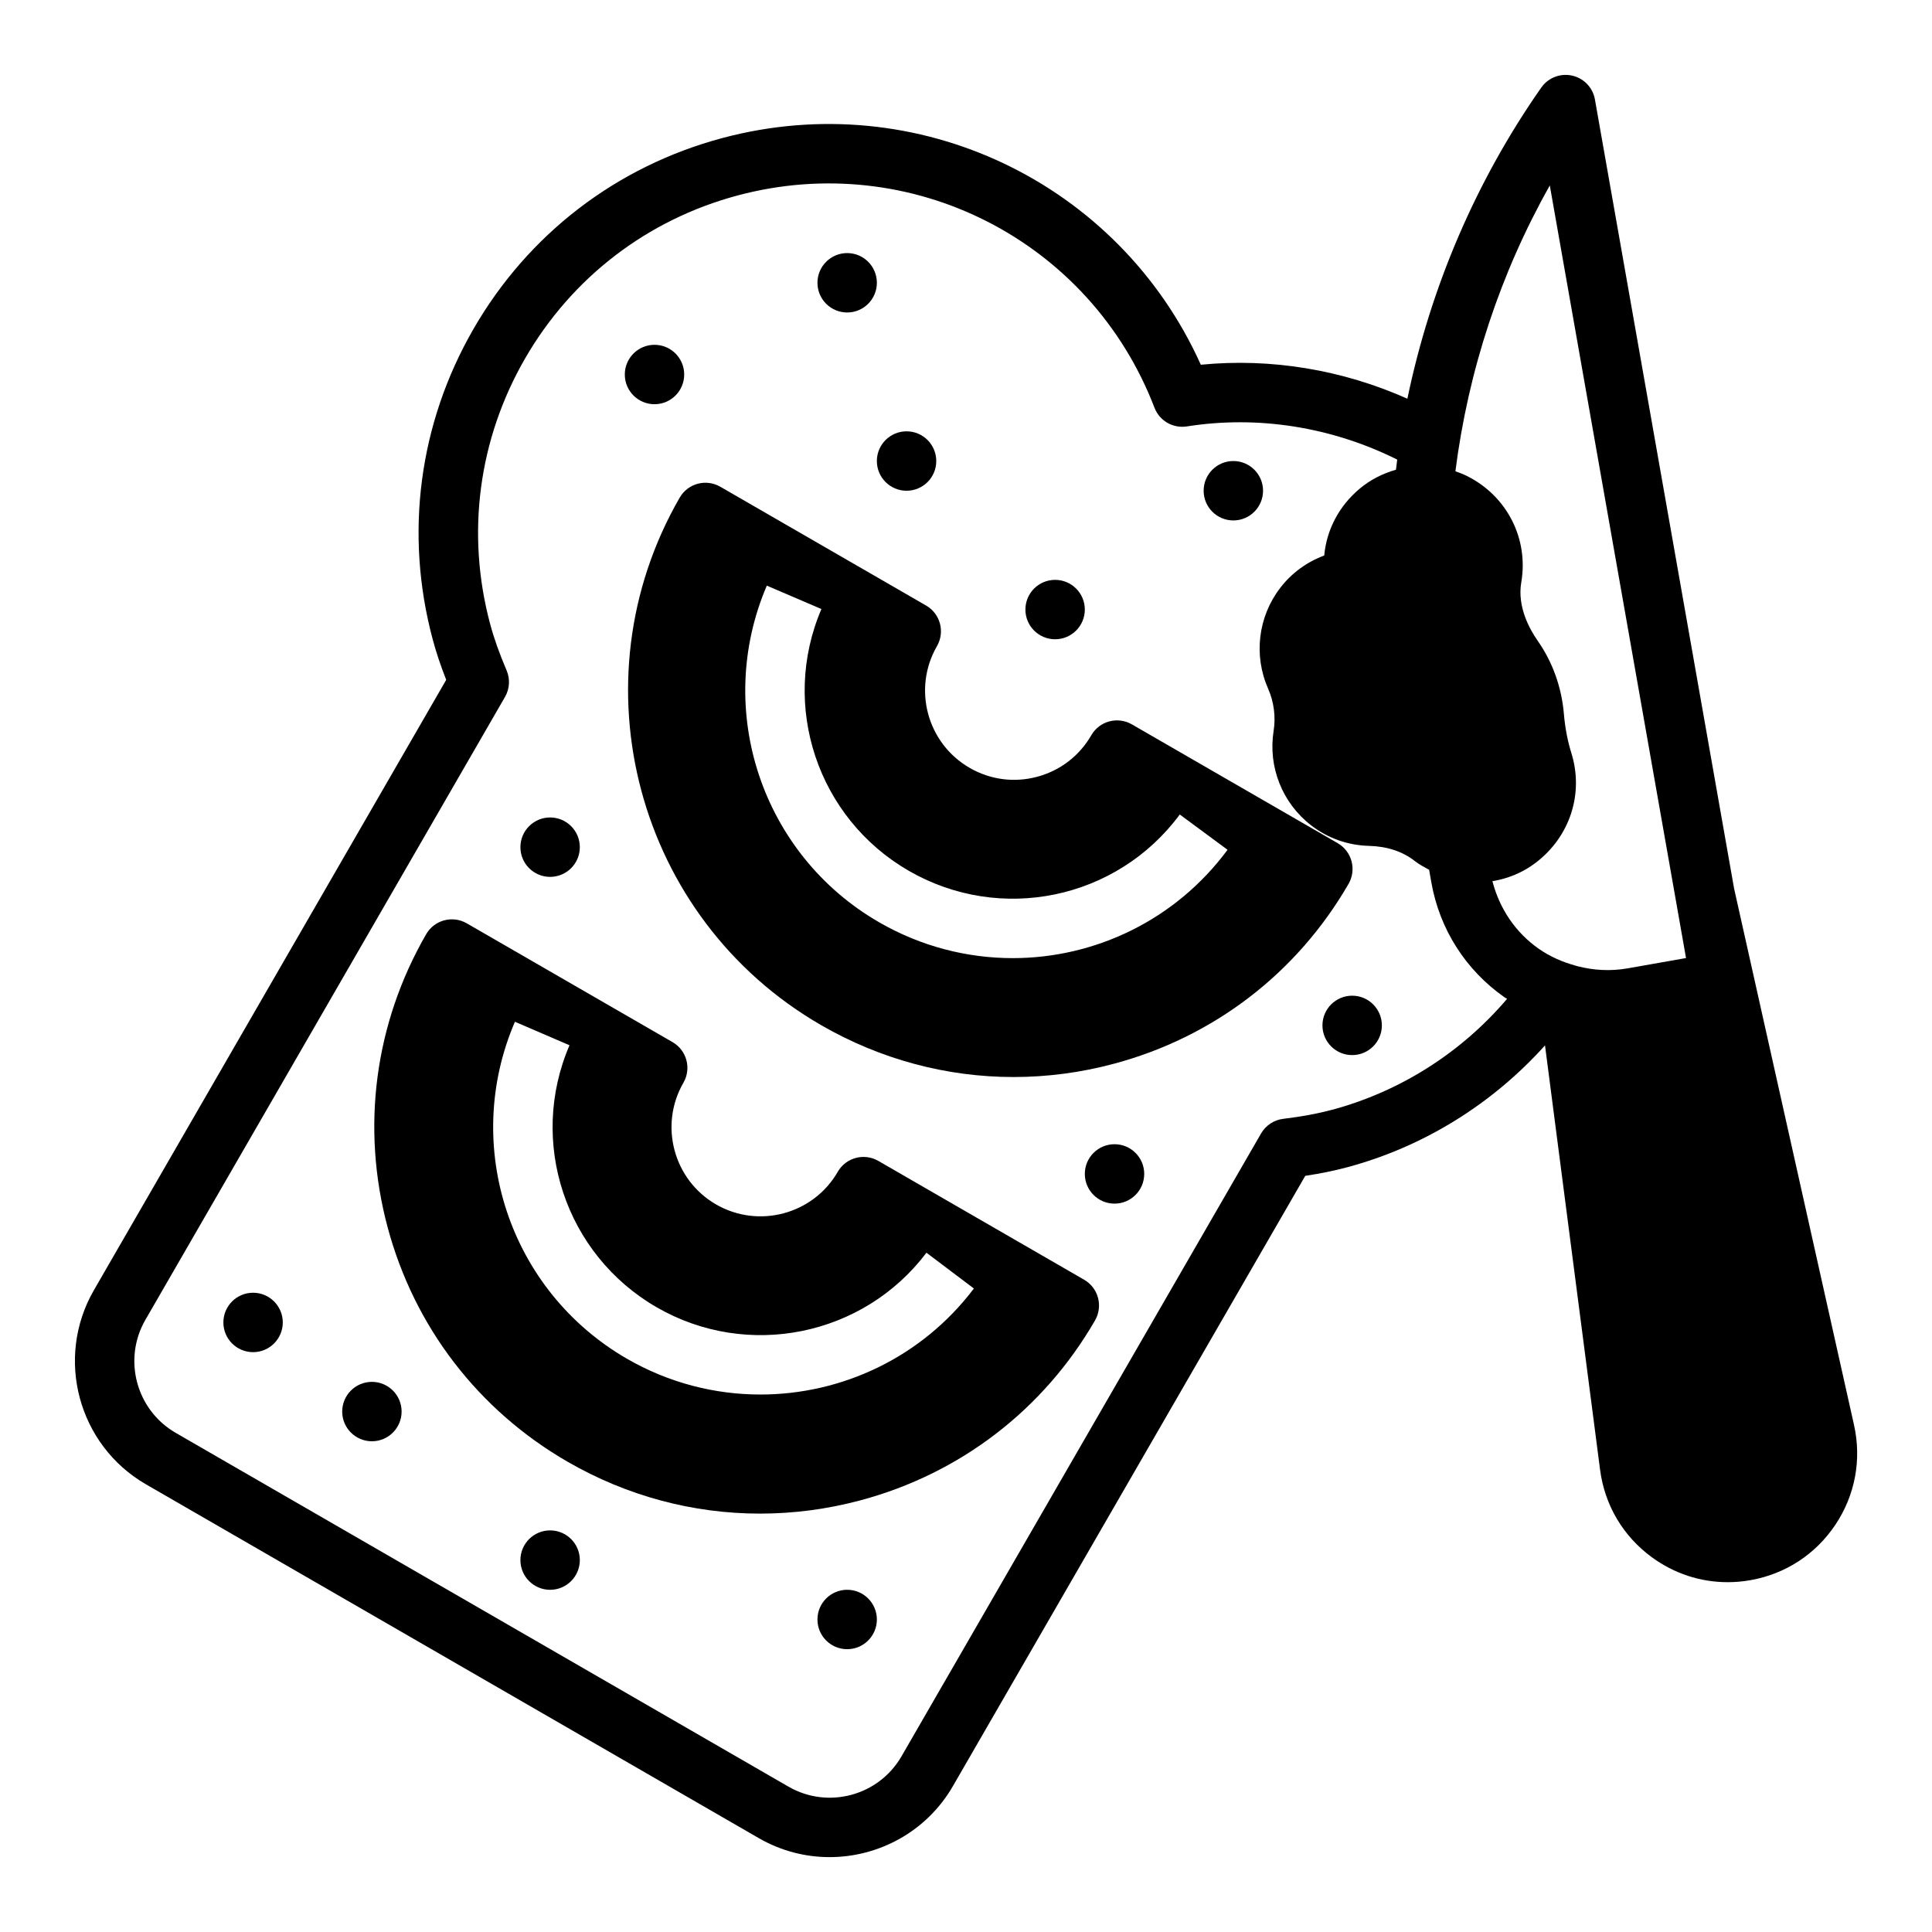 <?xml version="1.0" encoding="UTF-8"?>
<!-- Uploaded to: SVG Find, www.svgrepo.com, Generator: SVG Find Mixer Tools -->
<svg fill="#000000" width="800px" height="800px" version="1.1" viewBox="144 144 512 512" xmlns="http://www.w3.org/2000/svg">
 <g>
  <path d="m431.31 483.14-54.539-31.484c-3.785-2.18-8.582-0.883-10.754 2.883-6.504 11.281-20.988 15.152-32.258 8.645-11.281-6.512-15.152-20.98-8.645-32.258 2.172-3.769 0.883-8.582-2.883-10.754l-54.539-31.484c-3.769-2.172-8.582-0.883-10.754 2.883-13.664 23.672-17.293 51.246-10.219 77.656 7.078 26.402 24.008 48.469 47.68 62.141 15.77 9.102 33.266 13.754 51.004 13.754 8.887 0 17.84-1.164 26.656-3.527 26.402-7.078 48.469-24.008 62.141-47.68 2.164-3.785 0.883-8.602-2.891-10.773zm-85.797 30.422c-12.082 0-24.277-3.078-35.367-9.484-31.109-17.965-43.871-56.355-29.684-89.301l14.461 6.227c-11.027 25.617-1.094 55.465 23.105 69.438 24.051 13.895 54.789 7.676 71.492-14.461l12.57 9.484c-13.793 18.258-34.992 28.098-56.578 28.098z"/>
  <path d="m498.5 367.45-54.539-31.484c-1.812-1.047-3.969-1.324-5.977-0.789-2.016 0.535-3.738 1.859-4.777 3.668-3.148 5.465-8.242 9.367-14.336 11.004-6.086 1.637-12.453 0.797-17.918-2.363-11.281-6.512-15.152-20.988-8.645-32.258 2.172-3.769 0.883-8.582-2.883-10.754l-54.539-31.484c-1.812-1.047-3.969-1.332-5.977-0.789-2.016 0.535-3.738 1.859-4.777 3.668-28.207 48.871-11.406 111.58 37.465 139.8 15.77 9.102 33.266 13.754 51.004 13.754 8.887 0 17.84-1.164 26.656-3.535 26.402-7.078 48.469-24.008 62.141-47.68 2.156-3.777 0.867-8.586-2.898-10.758zm-86.117 30.465c-12.082 0-24.293-3.086-35.434-9.516-31.055-17.934-43.84-56.277-29.734-89.199l14.469 6.203c-10.965 25.594-1.023 55.41 23.137 69.359 24.301 14.027 55.176 7.621 71.832-14.91l12.66 9.352c-13.785 18.648-35.141 28.711-56.93 28.711z"/>
  <path d="m635.33 521.61-31.773-142.12-36.887-209.14c-0.551-3.133-2.945-5.629-6.055-6.312-3.117-0.699-6.328 0.566-8.156 3.164-17.336 24.758-29.34 52.898-35.488 82.461-17.191-7.668-36.117-10.832-54.742-9.004-21.695-48.238-75.113-73.918-126.88-60.055-27.984 7.504-51.363 25.441-65.848 50.531s-18.332 54.316-10.832 82.293c0.922 3.449 2.078 6.918 3.582 10.738l-93.359 161.73c-10.383 17.988-4.195 41.078 13.793 51.469l162.39 93.754c5.918 3.418 12.383 5.039 18.773 5.039 13.027 0 25.719-6.754 32.691-18.828l93.371-161.72c4.062-0.613 7.66-1.348 11.09-2.266 20.301-5.441 38.477-16.773 52.445-32.301l14.594 112.45c1.211 9.352 6.07 17.578 13.672 23.16 5.945 4.367 12.934 6.644 20.137 6.644 2 0 4.023-0.172 6.047-0.535 9.289-1.637 17.277-6.863 22.516-14.703 5.231-7.848 6.977-17.238 4.922-26.441zm-138.41-83.484c-3.769 1.008-7.863 1.77-12.863 2.379-2.457 0.301-4.621 1.738-5.863 3.883l-95.289 165.06c-6.047 10.469-19.484 14.074-29.953 8.031l-162.39-93.758c-10.469-6.047-14.074-19.484-8.031-29.953l95.301-165.07c1.234-2.141 1.395-4.738 0.426-7.023-1.969-4.621-3.352-8.535-4.367-12.32-6.406-23.922-3.117-48.902 9.258-70.352 12.383-21.445 32.371-36.785 56.293-43.195 45.988-12.312 93.48 11.863 110.51 56.246 1.332 3.473 4.902 5.519 8.582 4.953 18.895-2.992 38.477 0.172 55.742 8.793-0.117 0.898-0.227 1.793-0.332 2.684-3.512 0.992-6.832 2.676-9.684 5.078-5.449 4.59-8.699 10.871-9.328 17.656-4.582 1.699-8.629 4.637-11.637 8.551-5.902 7.66-7.133 17.918-3.219 26.766 1.527 3.457 2.039 7.414 1.449 11.141-1.52 9.555 2.297 19.16 9.965 25.066 4.426 3.41 9.715 5.281 15.281 5.422 4.832 0.125 8.934 1.48 12.195 4.039 1.156 0.906 2.473 1.59 3.769 2.305l0.582 3.32c2.188 12.422 9.094 23.254 19.422 30.488 0.211 0.148 0.441 0.242 0.652 0.387-12.109 14.23-28.312 24.566-46.465 29.43zm65.039-38.09c-0.125-0.039-0.242-0.086-0.371-0.117-3.457-0.945-6.785-2.379-9.809-4.488-6.195-4.336-10.398-10.668-12.273-17.91 4.117-0.668 8.07-2.297 11.438-4.856 9.117-6.91 12.832-18.344 9.484-29.094-1.016-3.273-1.668-6.684-1.984-10.414-0.605-7.039-3-13.723-6.934-19.332-2.109-3.008-5.473-9.012-4.359-15.484 1.992-11.578-3.793-22.906-14.383-28.191-0.992-0.496-2.023-0.891-3.07-1.25 3.394-26.672 11.879-52.445 25.016-75.746l36.102 204.74-15.508 2.738c-4.516 0.793-9.035 0.52-13.348-0.598z"/>
  <path d="m392.12 266.18c0 4.348-3.523 7.871-7.871 7.871s-7.871-3.523-7.871-7.871c0-4.348 3.523-7.875 7.871-7.875s7.871 3.527 7.871 7.875"/>
  <path d="m478.72 274.05c0 4.348-3.523 7.871-7.871 7.871s-7.871-3.523-7.871-7.871 3.523-7.871 7.871-7.871 7.871 3.523 7.871 7.871"/>
  <path d="m431.49 305.54c0 4.348-3.527 7.871-7.875 7.871-4.348 0-7.871-3.523-7.871-7.871s3.523-7.871 7.871-7.871c4.348 0 7.875 3.523 7.875 7.871"/>
  <path d="m376.38 218.94c0 4.348-3.523 7.871-7.871 7.871-4.348 0-7.875-3.523-7.875-7.871s3.527-7.871 7.875-7.871c4.348 0 7.871 3.523 7.871 7.871"/>
  <path d="m325.32 243.25c0 4.348-3.523 7.871-7.871 7.871-4.348 0-7.871-3.523-7.871-7.871s3.523-7.871 7.871-7.871c4.348 0 7.871 3.523 7.871 7.871"/>
  <path d="m297.66 368.51c0 4.348-3.527 7.871-7.875 7.871-4.348 0-7.871-3.523-7.871-7.871 0-4.348 3.523-7.875 7.871-7.875 4.348 0 7.875 3.527 7.875 7.875"/>
  <path d="m218.94 494.46c0 4.348-3.523 7.875-7.871 7.875-4.348 0-7.871-3.527-7.871-7.875 0-4.348 3.523-7.871 7.871-7.871 4.348 0 7.871 3.523 7.871 7.871"/>
  <path d="m250.43 518.08c0 4.348-3.523 7.871-7.871 7.871s-7.871-3.523-7.871-7.871 3.523-7.871 7.871-7.871 7.871 3.523 7.871 7.871"/>
  <path d="m297.66 557.44c0 4.348-3.527 7.875-7.875 7.875-4.348 0-7.871-3.527-7.871-7.875s3.523-7.871 7.871-7.871c4.348 0 7.875 3.523 7.875 7.871"/>
  <path d="m376.38 573.18c0 4.348-3.523 7.871-7.871 7.871-4.348 0-7.875-3.523-7.875-7.871s3.527-7.871 7.875-7.871c4.348 0 7.871 3.523 7.871 7.871"/>
  <path d="m447.23 455.1c0 4.348-3.523 7.875-7.871 7.875s-7.871-3.527-7.871-7.875c0-4.348 3.523-7.871 7.871-7.871s7.871 3.523 7.871 7.871"/>
  <path d="m510.21 415.74c0 4.348-3.523 7.871-7.871 7.871-4.348 0-7.875-3.523-7.875-7.871 0-4.348 3.527-7.871 7.875-7.871 4.348 0 7.871 3.523 7.871 7.871"/>
 </g>
</svg>